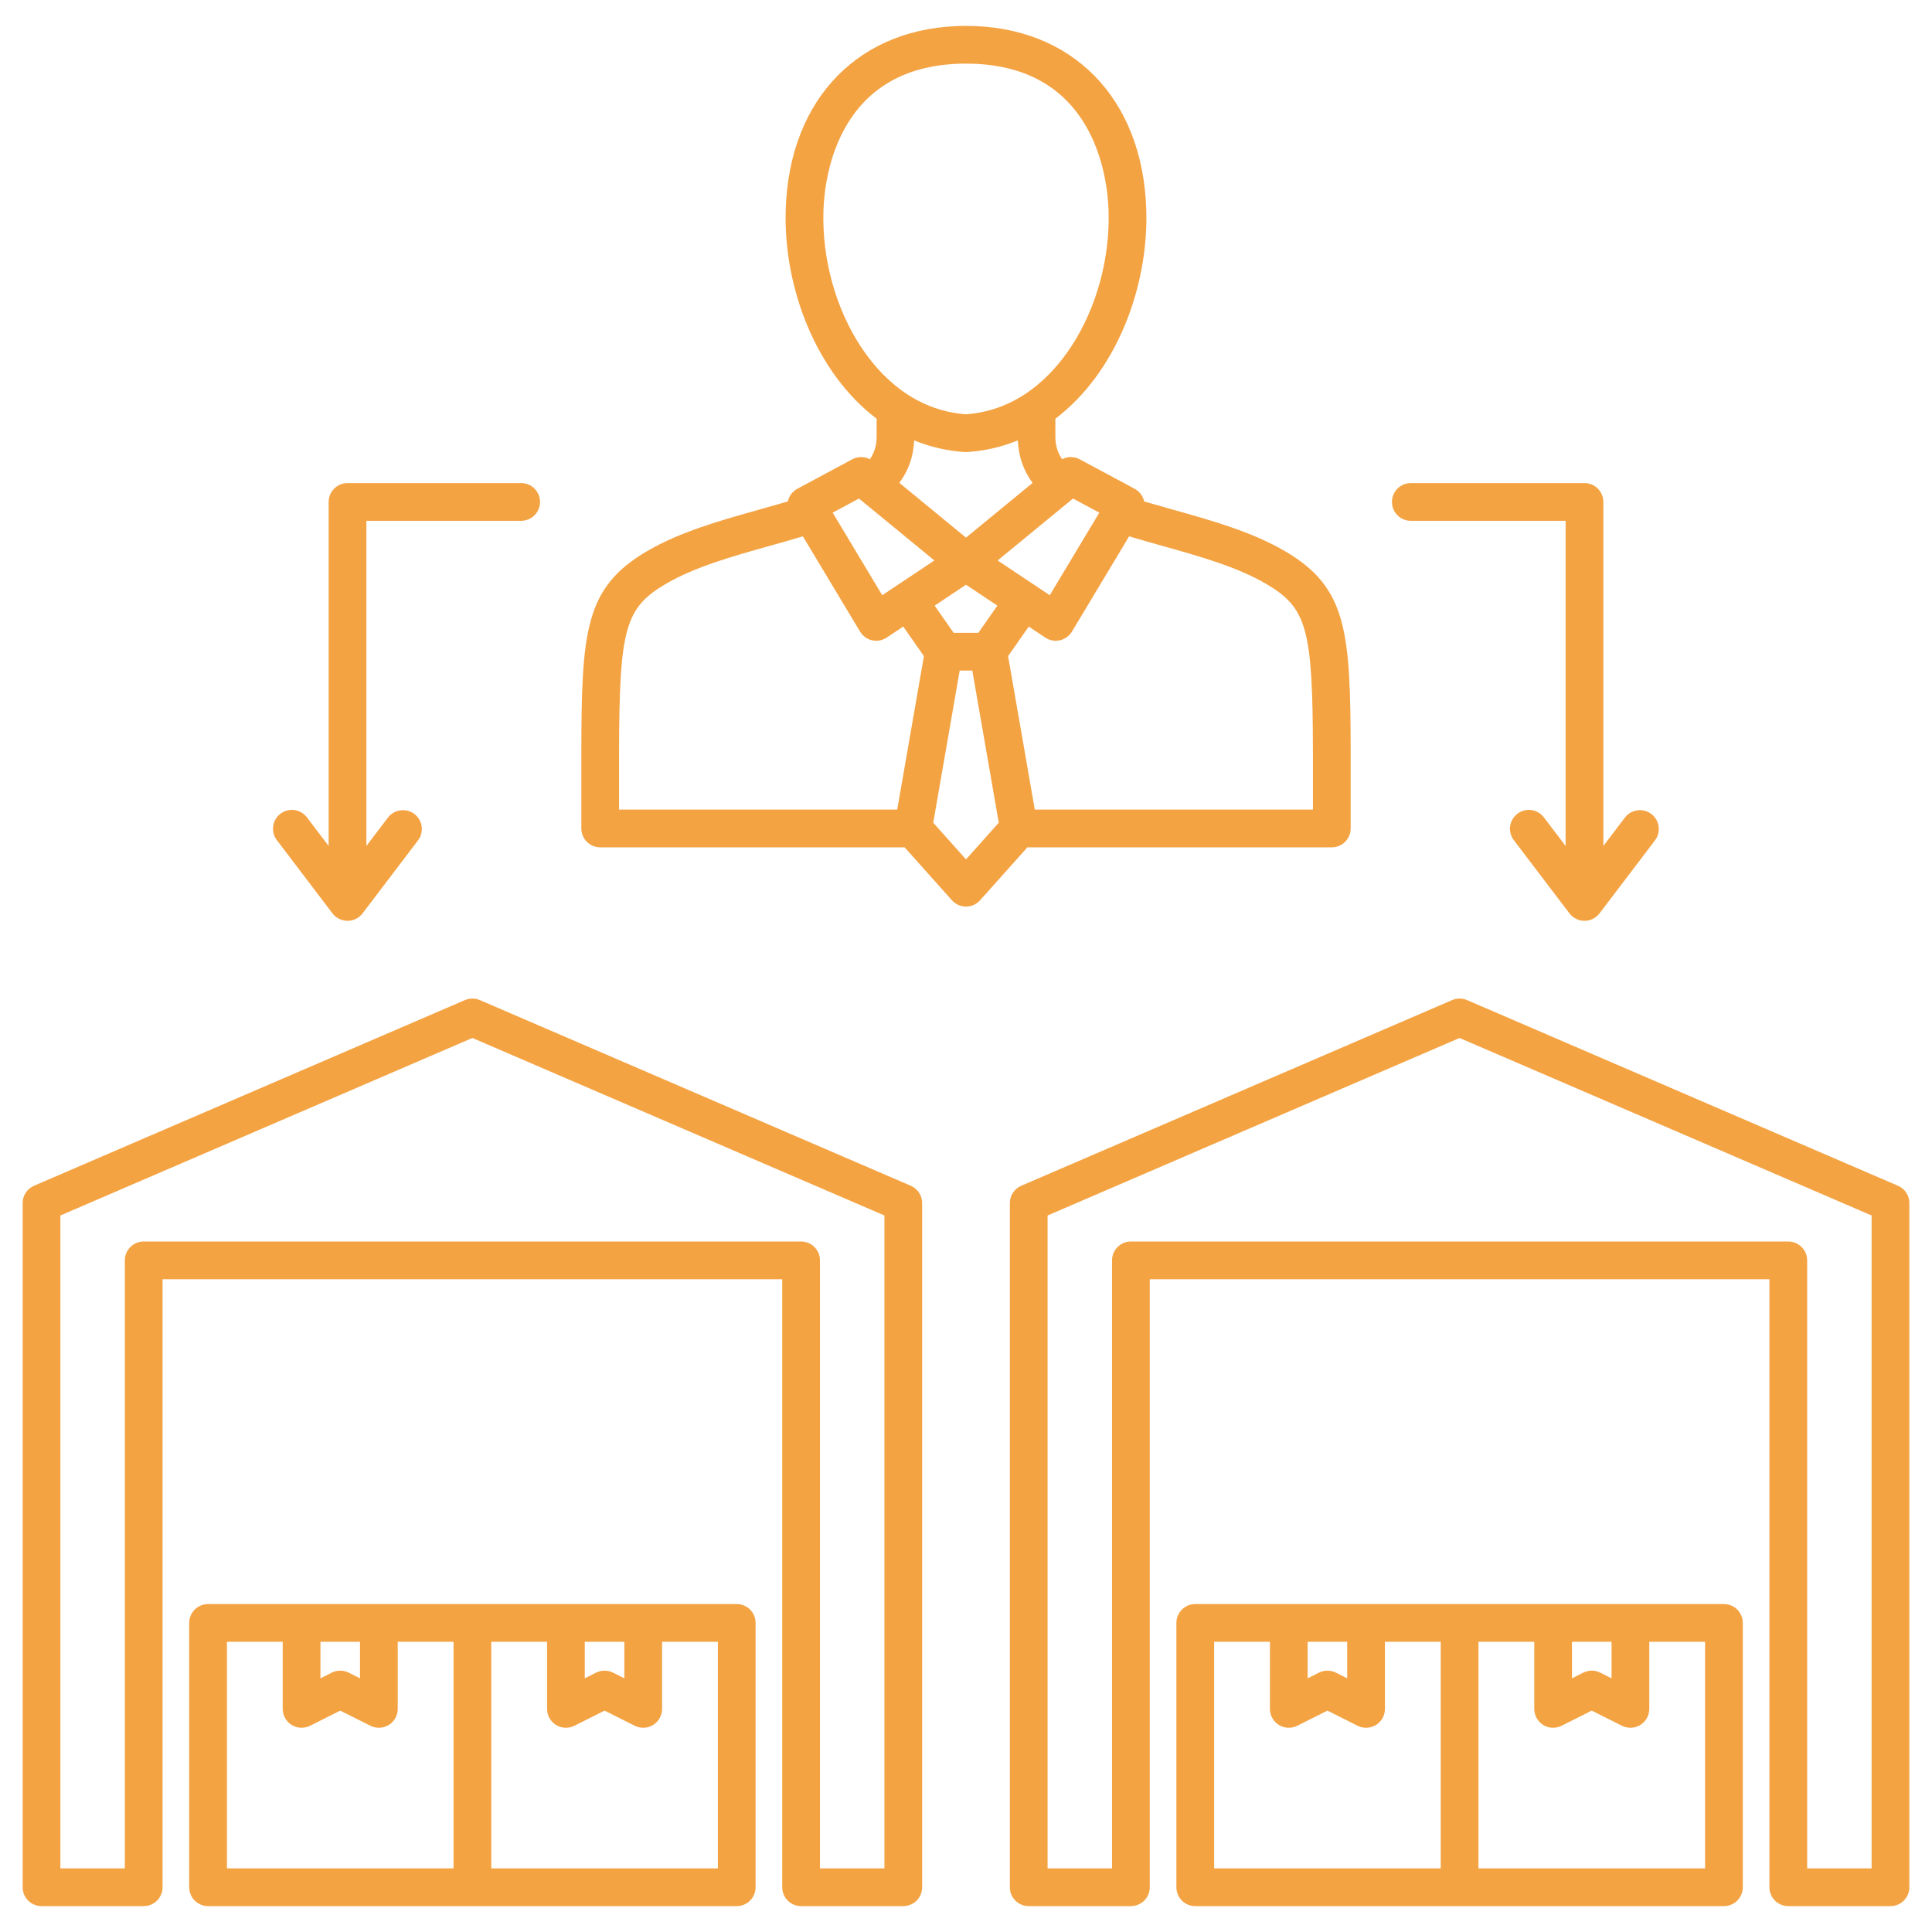 <svg width="75" height="75" viewBox="0 0 75 75" fill="none" xmlns="http://www.w3.org/2000/svg">
<path d="M73.679 46.031L56.951 38.823C56.86 38.784 56.761 38.764 56.661 38.764C56.562 38.764 56.463 38.784 56.372 38.823L39.645 46.031C39.513 46.087 39.401 46.181 39.323 46.301C39.244 46.42 39.202 46.56 39.202 46.703V73.263C39.202 73.457 39.279 73.643 39.416 73.781C39.554 73.918 39.74 73.995 39.934 73.995H43.902C44.096 73.995 44.282 73.918 44.42 73.781C44.557 73.643 44.634 73.457 44.634 73.263V49.66H68.689V73.263C68.689 73.457 68.766 73.643 68.903 73.781C69.041 73.918 69.227 73.995 69.421 73.995H73.389C73.583 73.995 73.769 73.918 73.907 73.781C74.044 73.643 74.121 73.457 74.121 73.263V46.703C74.121 46.56 74.079 46.42 74.001 46.301C73.922 46.181 73.81 46.087 73.679 46.031H73.679ZM72.656 72.53H70.154V48.927C70.154 48.733 70.076 48.547 69.939 48.41C69.802 48.272 69.615 48.195 69.421 48.195H43.902C43.707 48.195 43.521 48.272 43.384 48.41C43.246 48.547 43.169 48.733 43.169 48.927V72.53H40.667V47.185L56.661 40.294L72.656 47.185V72.53ZM66.923 62.269H46.4C46.206 62.269 46.019 62.346 45.882 62.483C45.745 62.621 45.667 62.807 45.667 63.001V73.263C45.667 73.457 45.745 73.643 45.882 73.781C46.019 73.918 46.206 73.995 46.4 73.995H66.923C67.117 73.995 67.303 73.918 67.441 73.781C67.578 73.643 67.655 73.457 67.655 73.263V63.001C67.655 62.807 67.578 62.621 67.441 62.483C67.303 62.346 67.117 62.269 66.923 62.269ZM61.024 63.734H62.56V65.152L62.12 64.932C62.019 64.881 61.906 64.854 61.792 64.854C61.678 64.854 61.566 64.881 61.464 64.932L61.024 65.152L61.024 63.734ZM50.763 63.734H52.298V65.152L51.859 64.932C51.757 64.881 51.645 64.854 51.531 64.854C51.417 64.854 51.304 64.881 51.202 64.932L50.763 65.152V63.734H50.763ZM47.132 63.734H49.298V66.339C49.298 66.464 49.33 66.587 49.391 66.696C49.452 66.805 49.54 66.897 49.646 66.963C49.752 67.028 49.874 67.066 49.998 67.071C50.123 67.076 50.248 67.05 50.359 66.994L51.531 66.406L52.702 66.994C52.814 67.05 52.938 67.076 53.063 67.071C53.188 67.066 53.309 67.028 53.416 66.963C53.522 66.897 53.61 66.805 53.671 66.696C53.731 66.587 53.763 66.464 53.763 66.339V63.734H55.929V72.53H47.133V63.734H47.132ZM66.19 72.53H57.394V63.734H59.56V66.339C59.56 66.464 59.592 66.587 59.653 66.696C59.713 66.805 59.801 66.897 59.907 66.963C60.014 67.028 60.135 67.066 60.26 67.071C60.385 67.076 60.509 67.05 60.621 66.994L61.792 66.406L62.964 66.994C63.076 67.05 63.2 67.076 63.325 67.071C63.449 67.066 63.571 67.028 63.677 66.963C63.783 66.897 63.871 66.805 63.932 66.696C63.993 66.587 64.025 66.464 64.025 66.339V63.734H66.191V72.53H66.19ZM35.356 46.031L18.628 38.823C18.537 38.784 18.438 38.764 18.339 38.764C18.239 38.764 18.14 38.784 18.049 38.823L1.321 46.031C1.19 46.087 1.078 46.181 0.999 46.301C0.921 46.42 0.879 46.56 0.879 46.703V73.263C0.879 73.457 0.956 73.643 1.093 73.781C1.231 73.918 1.417 73.995 1.611 73.995H5.579C5.773 73.995 5.959 73.918 6.096 73.781C6.234 73.643 6.311 73.457 6.311 73.263V49.66H30.366V73.263C30.366 73.457 30.443 73.643 30.58 73.781C30.718 73.918 30.904 73.995 31.098 73.995H35.066C35.26 73.995 35.446 73.918 35.584 73.781C35.721 73.643 35.798 73.457 35.798 73.263V46.703C35.798 46.56 35.756 46.42 35.678 46.301C35.599 46.181 35.487 46.087 35.356 46.031ZM34.333 72.53H31.831V48.927C31.831 48.733 31.754 48.547 31.616 48.41C31.479 48.272 31.293 48.195 31.098 48.195H5.579C5.384 48.195 5.198 48.272 5.061 48.41C4.923 48.547 4.846 48.733 4.846 48.927V72.53H2.344V47.185L18.338 40.294L34.333 47.185V72.53ZM28.6 62.269H8.077C7.883 62.269 7.697 62.346 7.559 62.483C7.422 62.621 7.345 62.807 7.345 63.001V73.263C7.345 73.457 7.422 73.643 7.559 73.781C7.697 73.918 7.883 73.995 8.077 73.995H28.6C28.794 73.995 28.98 73.918 29.118 73.781C29.255 73.643 29.332 73.457 29.332 73.263V63.001C29.332 62.807 29.255 62.621 29.118 62.483C28.98 62.346 28.794 62.269 28.6 62.269H28.6ZM22.701 63.734H24.237V65.152L23.797 64.932C23.695 64.881 23.583 64.854 23.469 64.854C23.355 64.854 23.242 64.881 23.14 64.932L22.701 65.152L22.701 63.734ZM12.44 63.734H13.975V65.152L13.536 64.932C13.434 64.881 13.322 64.854 13.208 64.854C13.094 64.854 12.981 64.881 12.879 64.932L12.44 65.152V63.734ZM8.809 63.734H10.975V66.339C10.975 66.464 11.007 66.587 11.068 66.696C11.129 66.805 11.216 66.897 11.323 66.963C11.429 67.028 11.551 67.066 11.675 67.071C11.8 67.076 11.924 67.05 12.036 66.994L13.208 66.406L14.379 66.994C14.491 67.05 14.615 67.076 14.74 67.071C14.865 67.066 14.986 67.028 15.092 66.963C15.199 66.897 15.287 66.805 15.348 66.696C15.408 66.587 15.44 66.464 15.44 66.339V63.734H17.606V72.53H8.81V63.734H8.809ZM27.867 72.53H19.071V63.734H21.237V66.339C21.237 66.464 21.268 66.587 21.329 66.696C21.39 66.805 21.478 66.897 21.584 66.963C21.691 67.028 21.812 67.066 21.937 67.071C22.062 67.076 22.186 67.05 22.298 66.994L23.469 66.406L24.641 66.994C24.753 67.05 24.877 67.076 25.002 67.071C25.126 67.066 25.248 67.028 25.354 66.963C25.46 66.897 25.548 66.805 25.609 66.696C25.67 66.587 25.702 66.464 25.702 66.339V63.734H27.868V72.53H27.867ZM51.7 32.894C51.894 32.894 52.081 32.817 52.218 32.679C52.355 32.542 52.433 32.356 52.433 32.162V29.218C52.425 24.513 52.299 22.813 49.888 21.399C48.599 20.643 47.023 20.202 45.499 19.775C45.136 19.674 44.774 19.571 44.412 19.465C44.41 19.451 44.409 19.438 44.406 19.425C44.379 19.329 44.334 19.24 44.272 19.162C44.21 19.085 44.133 19.021 44.046 18.974L41.915 17.83C41.81 17.774 41.693 17.745 41.574 17.744C41.455 17.744 41.337 17.772 41.232 17.827C41.055 17.57 40.969 17.284 40.969 16.951V16.255C43.313 14.479 44.596 11.172 44.498 8.125C44.358 3.8 41.611 1.005 37.5 1.005C33.389 1.005 30.642 3.8 30.502 8.125C30.404 11.172 31.687 14.479 34.031 16.255V16.951C34.031 17.285 33.945 17.57 33.769 17.828C33.663 17.773 33.546 17.744 33.427 17.744C33.307 17.745 33.19 17.774 33.085 17.83L30.954 18.974C30.867 19.021 30.79 19.085 30.728 19.162C30.666 19.24 30.621 19.329 30.594 19.425C30.591 19.438 30.59 19.451 30.587 19.465C30.226 19.571 29.864 19.674 29.501 19.775C27.977 20.202 26.401 20.643 25.113 21.399C22.701 22.813 22.575 24.512 22.567 29.219V32.162C22.567 32.356 22.645 32.542 22.782 32.679C22.919 32.817 23.106 32.894 23.3 32.894H35.118L36.954 34.949C37.023 35.025 37.107 35.087 37.201 35.129C37.295 35.171 37.397 35.193 37.5 35.193C37.603 35.193 37.705 35.171 37.799 35.129C37.893 35.087 37.978 35.025 38.046 34.949L39.883 32.894H51.7H51.7ZM41.654 19.353L42.676 19.901L40.752 23.107L38.728 21.757L41.655 19.353H41.654ZM37.979 24.567H37.021L36.283 23.511L37.5 22.699L38.717 23.511L37.979 24.567H37.979ZM31.966 8.173C32.01 6.835 32.537 2.47 37.5 2.47C42.463 2.47 42.99 6.835 43.034 8.173C43.094 10.046 42.56 11.979 41.569 13.477C40.835 14.585 39.536 15.932 37.5 16.083C35.464 15.932 34.165 14.585 33.431 13.477C32.44 11.979 31.906 10.046 31.966 8.173ZM37.453 17.548C37.484 17.55 37.516 17.55 37.547 17.548C38.222 17.505 38.886 17.353 39.511 17.096C39.538 17.71 39.728 18.264 40.085 18.747L37.5 20.87L34.913 18.745C35.27 18.262 35.462 17.71 35.489 17.096C36.114 17.353 36.778 17.506 37.453 17.548H37.453ZM33.345 19.353L36.272 21.757L34.248 23.107L32.324 19.901L33.346 19.353H33.345ZM34.829 31.429H24.032V29.221C24.04 24.393 24.262 23.596 25.854 22.663C26.979 22.003 28.462 21.588 29.896 21.186C30.318 21.068 30.748 20.947 31.167 20.82L33.388 24.519C33.439 24.604 33.506 24.678 33.587 24.736C33.667 24.794 33.758 24.835 33.855 24.857C33.952 24.878 34.052 24.88 34.149 24.862C34.247 24.844 34.34 24.806 34.422 24.751L35.064 24.323L35.866 25.471L34.83 31.429H34.829ZM37.5 33.361L36.228 31.938L37.255 26.032H37.745L38.772 31.938L37.5 33.361H37.5ZM39.936 24.323L40.578 24.751C40.66 24.806 40.753 24.844 40.851 24.862C40.948 24.88 41.048 24.878 41.145 24.856C41.242 24.834 41.333 24.793 41.413 24.735C41.493 24.677 41.561 24.604 41.612 24.519L43.833 20.82C44.252 20.947 44.682 21.068 45.104 21.186C46.538 21.587 48.021 22.003 49.146 22.663C50.738 23.596 50.96 24.393 50.968 29.219V31.429H40.17L39.134 25.471L39.936 24.323L39.936 24.323ZM54.036 19.485C54.036 19.291 54.113 19.105 54.25 18.967C54.388 18.83 54.574 18.753 54.768 18.753H61.509C61.703 18.753 61.89 18.83 62.027 18.967C62.164 19.105 62.242 19.291 62.242 19.485V32.84L63.086 31.729C63.205 31.578 63.379 31.48 63.569 31.456C63.76 31.431 63.952 31.483 64.105 31.599C64.258 31.715 64.359 31.887 64.386 32.077C64.414 32.267 64.366 32.46 64.253 32.615L62.093 35.457C62.024 35.547 61.936 35.62 61.835 35.67C61.734 35.721 61.622 35.747 61.509 35.747C61.397 35.747 61.285 35.721 61.184 35.67C61.083 35.62 60.995 35.547 60.926 35.457L58.766 32.615C58.648 32.461 58.597 32.266 58.623 32.073C58.65 31.881 58.751 31.706 58.906 31.589C59.061 31.471 59.256 31.42 59.448 31.446C59.641 31.473 59.815 31.574 59.932 31.729L60.777 32.84V20.218H54.768C54.574 20.218 54.388 20.14 54.25 20.003C54.113 19.866 54.036 19.68 54.036 19.485ZM10.748 32.615C10.63 32.461 10.579 32.266 10.605 32.073C10.631 31.881 10.733 31.706 10.887 31.589C11.042 31.471 11.237 31.42 11.43 31.446C11.622 31.473 11.796 31.574 11.914 31.729L12.758 32.84V19.485C12.758 19.291 12.836 19.105 12.973 18.968C13.11 18.83 13.297 18.753 13.491 18.753H20.232C20.426 18.753 20.612 18.83 20.75 18.968C20.887 19.105 20.964 19.291 20.964 19.485C20.964 19.68 20.887 19.866 20.75 20.003C20.612 20.141 20.426 20.218 20.232 20.218H14.223V32.84L15.068 31.729C15.187 31.578 15.36 31.48 15.551 31.456C15.741 31.432 15.934 31.483 16.087 31.599C16.239 31.715 16.34 31.887 16.368 32.077C16.396 32.267 16.348 32.46 16.234 32.615L14.074 35.458C14.006 35.547 13.918 35.62 13.816 35.67C13.715 35.721 13.604 35.747 13.491 35.747C13.378 35.747 13.267 35.721 13.165 35.67C13.064 35.62 12.976 35.547 12.908 35.458L10.748 32.615Z" fill="#F4A343"/>
</svg>
